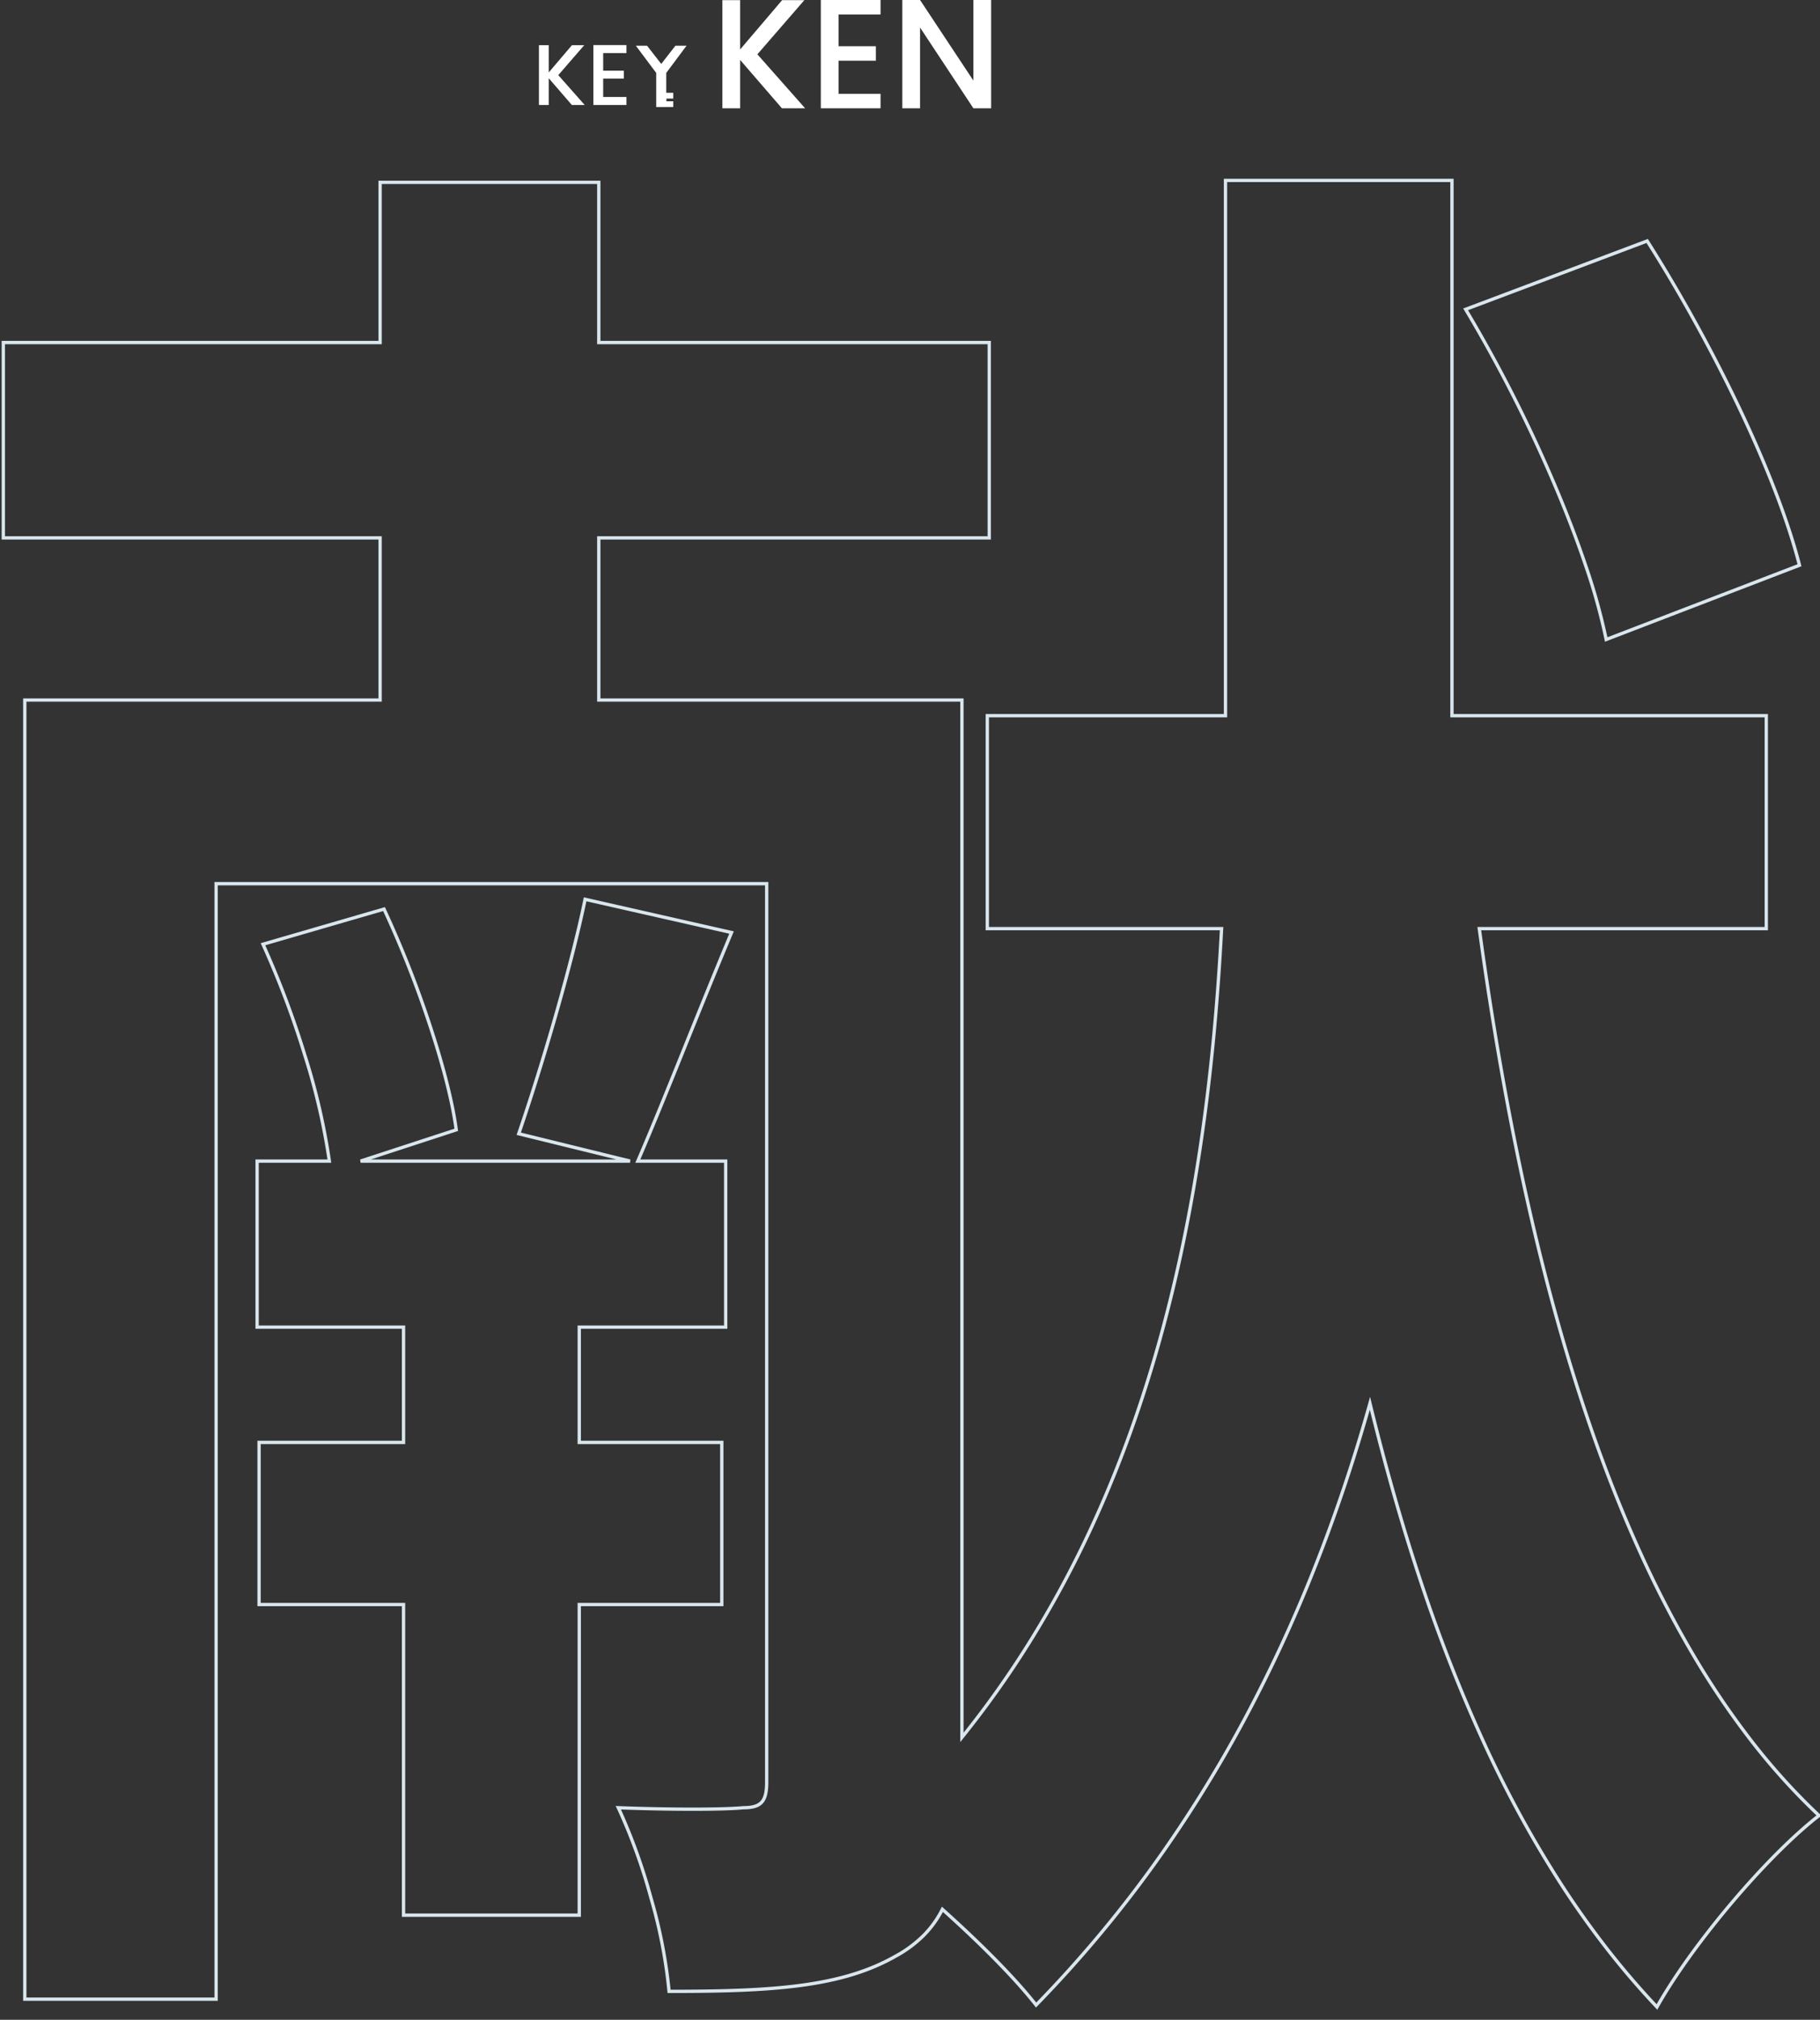 <svg xmlns="http://www.w3.org/2000/svg" width="550" height="610"><rect width="100%" height="100%" fill="#333333" stroke="none"/><defs><clipPath id="a"><path fill="#fff" d="M-9086-5045h550v610h-550z"/></clipPath></defs><g clip-path="url(#a)" transform="translate(9086 5045)"><path fill="#d9e6ed" d="M-8716.16-4991.018h69.44v161.66h94.99v65.31h-86.66c3.984 29.011 8.793 56.227 14.3 80.9 2.957 13.26 6.184 26.1 9.59 38.164 3.541 12.539 7.38 24.61 11.412 35.877 4.179 11.678 8.686 22.834 13.4 33.16a326 326 0 0 0 15.546 30.014 249 249 0 0 0 17.852 26.445 195 195 0 0 0 20.33 22.439l.426.4-.462.359c-15.805 12.293-38.172 38.7-48.841 57.671l-.333.591-.466-.493a244 244 0 0 1-15.034-17.5 275 275 0 0 1-13.673-19.187 342 342 0 0 1-23.6-43.1 477 477 0 0 1-19.159-48.837c-5.346-16.039-10.369-33.55-14.937-52.077-4.6 16.109-9.872 31.755-15.679 46.534a442 442 0 0 1-21.672 47.031 395 395 0 0 1-28 44.823 371 371 0 0 1-35.143 41.726l-.4.408-.352-.448c-5.994-7.629-15.845-17.7-27.778-28.414a31.2 31.2 0 0 1-5.548 7.514 37.2 37.2 0 0 1-8.516 6.277c-7.884 4.5-17.128 7.336-29.09 8.91-11.189 1.473-23.92 1.773-39.593 1.773h-.464l-.034-.463a152.7 152.7 0 0 0-5.44-28.075 173.5 173.5 0 0 0-9.852-27.206l-.359-.748.829.032c7.413.285 15.368.442 22.4.442s12.453-.156 15.29-.44h.05c2.624 0 4.217-.452 5.167-1.464.978-1.043 1.413-2.8 1.413-5.706v-270.9h-165.38v336.888h-58.82v-393.35h107.38v-47.97h-113.87v-60h113.87v-48.38h67.08v48.38h118v60h-118v47.97h109.74v312.368a294 294 0 0 0 19.22-27.126 314 314 0 0 0 16.4-29.666c4.746-9.782 9.146-20.113 13.077-30.706 3.721-10.025 7.13-20.574 10.131-31.353 2.821-10.131 5.366-20.766 7.564-31.607 2.047-10.1 3.855-20.683 5.375-31.467 2.658-18.854 4.515-38.621 5.674-60.412h-70.771v-65.31h71.98Zm68.44 1h-67.44v161.66h-71.98v63.31h70.827l-.028.526c-1.159 22.029-3.027 41.99-5.711 61.025-1.523 10.8-3.335 21.411-5.385 31.527-2.2 10.865-4.753 21.523-7.58 31.677-3.009 10.806-6.426 21.382-10.157 31.433-3.943 10.623-8.355 20.984-13.115 30.795a315 315 0 0 1-16.455 29.761 295 295 0 0 1-20.176 28.33l-.889 1.1v-314.204h-109.741v-49.97h118v-58h-118v-48.38h-65.08v48.38h-113.87v58h113.87v49.97h-107.38v391.35h56.82v-336.89h167.38v271.9c0 6.1-1.907 8.164-7.555 8.17-2.876.285-8.33.443-15.365.443a603 603 0 0 1-21.615-.412 177.4 177.4 0 0 1 9.555 26.622 155.6 155.6 0 0 1 5.443 27.807c15.421-.006 27.975-.315 39-1.766 11.83-1.557 20.959-4.349 28.727-8.788h.009a36.2 36.2 0 0 0 8.293-6.11 30.1 30.1 0 0 0 5.659-7.835l.293-.586.488.436c11.959 10.7 21.885 20.805 28.026 28.526a370 370 0 0 0 34.653-41.209 394 394 0 0 0 27.925-44.709 441 441 0 0 0 21.63-46.925c6.013-15.3 11.451-31.54 16.163-48.259l.516-1.831.451 1.848c4.682 19.18 9.852 37.293 15.366 53.835a476 476 0 0 0 19.117 48.733 341 341 0 0 0 23.528 42.97 274 274 0 0 0 13.623 19.117 244 244 0 0 0 14.508 16.937c10.745-18.832 32.607-44.641 48.3-57.019a197 197 0 0 1-20.011-22.154 250 250 0 0 1-17.93-26.546 327 327 0 0 1-15.595-30.106c-4.723-10.351-9.241-21.534-13.429-33.238-4.039-11.288-7.886-23.381-11.432-35.942-3.411-12.081-6.642-24.94-9.6-38.218-5.545-24.864-10.386-52.3-14.389-81.553l-.078-.568h86.8v-63.31h-94.984Zm59.7 17.179.218.343c4.889 7.7 9.742 15.9 14.424 24.373a483 483 0 0 1 13.261 25.756c8.674 18.208 15.036 34.79 18.4 47.955l.11.431-59.377 22.793-.116-.581a184 184 0 0 0-6.206-22.321c-2.715-8.028-6.051-16.663-9.914-25.665a435 435 0 0 0-26.3-51.564l-.311-.515.563-.212Zm45.22 98.244c-3.373-13.033-9.668-29.39-18.22-47.342a480 480 0 0 0-13.233-25.7 469 469 0 0 0-14.176-23.977l-53.927 20.3a436.5 436.5 0 0 1 26.05 51.171c3.874 9.027 7.219 17.686 9.943 25.739a187 187 0 0 1 6.122 21.865Zm-366.767 100.597 45.328 10.274-.23.549c-4.88 11.657-9.564 23.264-14.094 34.488-5.059 12.534-9.844 24.389-13.926 33.849h26.289v51.15h-44.25v33.81h43.07v49.97h-43.07v93.81h-54.1v-93.81h-43.66v-49.97h43.66v-33.81h-44.25v-51.15h21.76a202 202 0 0 0-7.283-31.213 281 281 0 0 0-12.662-33.569l-.241-.527 37.546-10.9.182.386a323 323 0 0 1 13.592 34.273c4.3 12.9 7.162 24.148 8.281 32.542l.055.412-26.32 8.596h74.146l-30.148-7.4.177-.517c3.645-10.631 7.6-23.273 11.129-35.6 3.9-13.621 6.986-25.773 8.915-35.142Zm43.946 10.986-43.169-9.786c-1.94 9.323-4.988 21.312-8.829 34.716-3.479 12.14-7.366 24.59-10.967 35.128l33.1 8.13-.119.986h-81.425l-.155-.975 28.514-9.311c-1.149-8.287-3.974-19.319-8.183-31.946a323 323 0 0 0-13.367-33.779l-35.614 10.34a283 283 0 0 1 12.468 33.164 200.4 200.4 0 0 1 7.393 31.943l.073.564h-21.9v49.15h44.25v35.81h-43.659v47.97h43.66v93.81h52.1v-93.81h43.07v-47.97h-43.07v-35.81h44.25v-49.15h-26.812l.3-.7c4.142-9.56 9.037-21.686 14.218-34.524 4.464-11.05 9.074-22.472 13.873-33.95"/><path fill="#fff" d="m-8913.182-5013.288-6.994-8.086v8.086h-2.964v-18.07h2.964v8.242l7.02-8.242h3.718l-7.852 9.048 7.982 9.022Zm9.464-15.678v5.3h6.24v2.418h-6.24v5.538h7.02v2.422h-9.984v-18.1h9.984v2.418Zm25.189-2.231-6.128 8.216v10.3h-3.037v-10.3l-6.155-8.216h3.384l4.29 5.5 4.29-5.5Z"/><path fill="#fff" d="M-8887.453-5016.967h4.9v1.733h-2.09v.821h2.09v1.733h-4.9Zm37.756 4.679-12.643-14.617v14.617h-5.358v-32.665h5.358v14.9l12.69-14.9h6.721l-14.194 16.356 14.433 16.309Zm17.107-28.341v9.588h11.281v4.371h-11.281v10.011h12.691v4.371h-18.048V-5045h18.048v4.371Zm46.108 28.341h-5.358l-16.121-24.393v24.393h-5.358V-5045h5.358l16.121 24.346V-5045h5.358Z"/></g></svg>